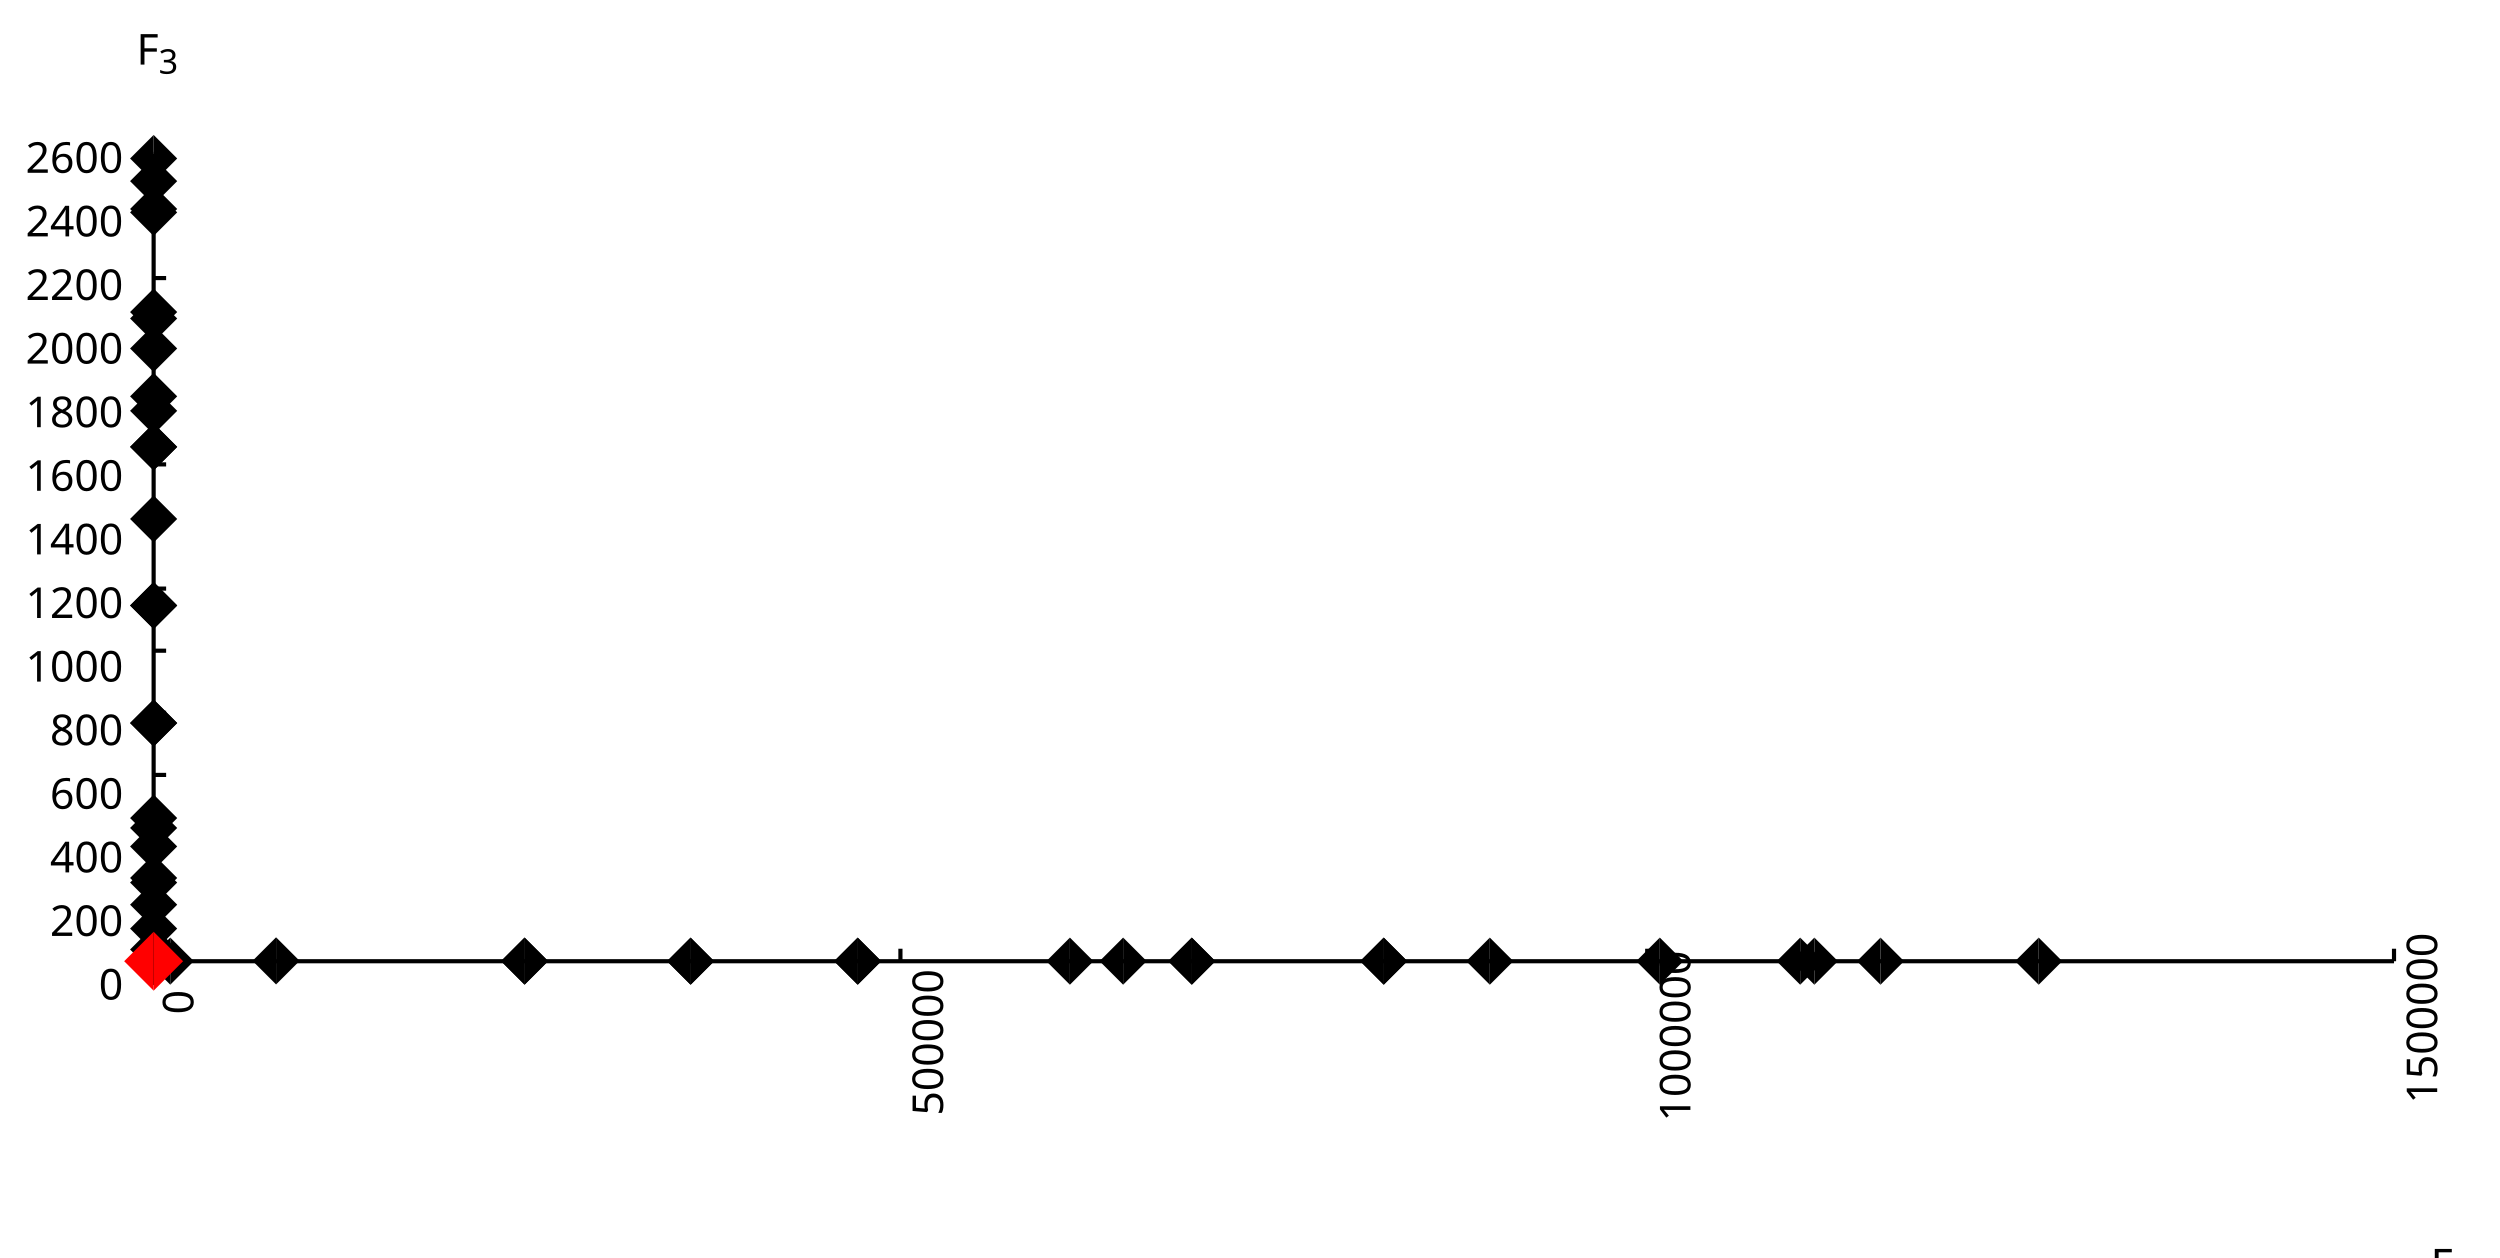 <?xml version="1.0"?>
<svg xmlns="http://www.w3.org/2000/svg" version="1.1" xmlns:xlink="http://www.w3.org/1999/xlink" fill="black" stroke="none" width="600" height="302" viewBox="0 0 600 302">
	<defs>
		<path fill="black" d="  M 383,0  L 199,0  L 199,-1462  L 1016,-1462  L 1016,-1300  L 383,-1300  L 383,-782  L 977,-782  L 977,-621  L 383,-621  L 383,0  Z    " id="r70" />
		<path fill="black" d="  M 727,0  L 551,0  L 551,-1022  Q 551,-1158 559,-1274  Q 531,-1244 499,-1218  Q 397,-1133 276,-1034  L 182,-1155  L 578,-1462  L 727,-1462  L 727,0  Z    " id="r49" />
		<path fill="black" d="  M 1071,-733  Q 1071,-352 950,-166  Q 830,20 584,20  Q 346,20 223,-171  Q 100,-363 100,-733  Q 100,-1115 218,-1300  Q 337,-1485 584,-1485  Q 822,-1485 946,-1293  Q 1071,-1101 1071,-733  Z   M 281,-733  Q 281,-415 353,-274  Q 426,-133 584,-133  Q 744,-133 816,-277  Q 889,-422 889,-733  Q 889,-1041 816,-1186  Q 744,-1331 584,-1331  Q 424,-1331 352,-1189  Q 281,-1047 281,-733  Z    " id="r48" />
		<path fill="black" d="  M 147,-111  Q 147,-177 179,-212  Q 212,-248 272,-248  Q 333,-248 367,-212  Q 401,-177 401,-111  Q 401,-46 367,-8  Q 333,29 272,29  Q 213,29 180,-8  Q 147,-45 147,-111  Z    " id="r46" />
		<path fill="black" d="  M 1065,0  L 98,0  L 98,-150  L 481,-537  Q 654,-712 710,-787  Q 766,-862 793,-932  Q 821,-1002 821,-1083  Q 821,-1199 752,-1264  Q 683,-1329 563,-1329  Q 473,-1329 392,-1299  Q 312,-1269 211,-1190  L 115,-1311  Q 320,-1483 563,-1483  Q 767,-1483 886,-1378  Q 1006,-1274 1006,-1094  Q 1006,-998 971,-908  Q 936,-819 866,-726  Q 796,-634 631,-473  L 326,-172  L 326,-164  L 1065,-164  L 1065,0  Z    " id="r50" />
		<path fill="black" d="  M 1065,-838  Q 1065,20 393,20  Q 277,20 209,0  L 209,-154  Q 286,-127 389,-127  Q 552,-127 658,-192  Q 764,-258 819,-383  Q 875,-509 883,-717  L 870,-717  Q 758,-547 522,-547  Q 329,-547 215,-664  Q 102,-782 102,-989  Q 102,-1215 229,-1349  Q 356,-1483 569,-1483  Q 719,-1483 831,-1406  Q 944,-1330 1004,-1183  Q 1065,-1037 1065,-838  Z   M 569,-1331  Q 433,-1331 357,-1242  Q 281,-1153 281,-991  Q 281,-845 352,-767  Q 424,-690 561,-690  Q 651,-690 725,-726  Q 799,-763 841,-825  Q 883,-887 883,-956  Q 883,-1056 843,-1143  Q 804,-1230 733,-1280  Q 662,-1331 569,-1331  Z    " id="r57" />
		<path fill="black" d="  M 563,-897  Q 792,-897 923,-782  Q 1055,-667 1055,-467  Q 1055,-239 910,-109  Q 765,20 508,20  Q 263,20 129,-59  L 129,-229  Q 203,-185 307,-159  Q 411,-133 510,-133  Q 682,-133 776,-215  Q 870,-297 870,-449  Q 870,-745 504,-745  Q 386,-745 254,-715  L 164,-772  L 219,-1462  L 952,-1462  L 952,-1298  L 373,-1298  L 338,-874  Q 453,-897 563,-897  Z    " id="r53" />
		<path fill="black" d="  M 113,-625  Q 113,-1483 782,-1483  Q 898,-1483 963,-1464  L 963,-1311  Q 887,-1335 786,-1335  Q 553,-1335 429,-1193  Q 306,-1051 293,-743  L 305,-743  Q 415,-915 651,-915  Q 849,-915 962,-795  Q 1075,-675 1075,-471  Q 1075,-244 950,-112  Q 825,20 610,20  Q 460,20 347,-56  Q 235,-132 174,-278  Q 113,-425 113,-625  Z   M 608,-131  Q 747,-131 822,-220  Q 897,-309 897,-471  Q 897,-617 824,-695  Q 751,-774 614,-774  Q 527,-774 454,-738  Q 382,-702 338,-638  Q 295,-574 295,-506  Q 295,-406 335,-318  Q 375,-231 446,-181  Q 517,-131 608,-131  Z    " id="r54" />
		<path fill="black" d="  M 1130,-332  L 918,-332  L 918,0  L 743,0  L 743,-332  L 43,-332  L 43,-485  L 731,-1470  L 918,-1470  L 918,-494  L 1130,-494  L 1130,-332  Z   M 743,-494  L 743,-954  Q 743,-1091 754,-1278  L 745,-1278  Q 734,-1252 706,-1200  Q 679,-1148 657,-1118  L 219,-494  L 743,-494  Z    " id="r52" />
		<path fill="black" d="  M 279,0  L 879,-1298  L 90,-1298  L 90,-1462  L 1071,-1462  L 1071,-1323  L 477,0  L 279,0  Z    " id="r55" />
		<path fill="black" d="  M 584,-1483  Q 784,-1483 903,-1390  Q 1022,-1297 1022,-1133  Q 1022,-1023 955,-936  Q 889,-849 743,-774  Q 920,-688 994,-594  Q 1069,-501 1069,-379  Q 1069,-197 940,-88  Q 811,20 590,20  Q 356,20 228,-82  Q 100,-184 100,-373  Q 100,-623 403,-764  Q 267,-842 207,-932  Q 147,-1022 147,-1135  Q 147,-1294 266,-1388  Q 386,-1483 584,-1483  Z   M 276,-371  Q 276,-255 358,-189  Q 441,-123 586,-123  Q 729,-123 811,-190  Q 893,-258 893,-377  Q 893,-473 815,-548  Q 737,-623 553,-690  Q 408,-628 342,-552  Q 276,-476 276,-371  Z   M 582,-1337  Q 464,-1337 394,-1281  Q 324,-1225 324,-1126  Q 324,-1063 351,-1015  Q 378,-967 429,-929  Q 480,-891 592,-844  Q 729,-901 786,-969  Q 844,-1037 844,-1126  Q 844,-1226 773,-1281  Q 702,-1337 582,-1337  Z    " id="r56" />
		<path fill="black" d="  M 1010,-1120  Q 1010,-980 931,-890  Q 853,-800 707,-770  L 707,-762  Q 882,-740 968,-650  Q 1055,-560 1055,-416  Q 1055,-207 910,-93  Q 765,20 494,20  Q 378,20 280,3  Q 183,-14 92,-59  L 92,-227  Q 185,-181 291,-156  Q 397,-131 496,-131  Q 866,-131 866,-420  Q 866,-678 457,-678  L 315,-678  L 315,-831  L 459,-831  Q 631,-831 728,-904  Q 825,-978 825,-1108  Q 825,-1213 754,-1272  Q 684,-1331 559,-1331  Q 462,-1331 379,-1304  Q 297,-1278 190,-1208  L 100,-1331  Q 190,-1402 307,-1442  Q 425,-1483 557,-1483  Q 771,-1483 890,-1385  Q 1010,-1288 1010,-1120  Z    " id="r51" />
		<path fill="black" d="  M 1317,0  L 1133,0  L 1133,-682  L 383,-682  L 383,0  L 199,0  L 199,-1462  L 383,-1462  L 383,-844  L 1133,-844  L 1133,-1462  L 1317,-1462  L 1317,0  Z    " id="r72" />
	</defs>
	<g class="b2" fill="black">
		<use class="b2" transform="scale(0.005)" xlink:href="#r70" x="116670.898" y="61411" />
	</g>
	<g class="b2" fill="black">
		<use class="b2" transform="scale(0.004)" xlink:href="#r49" x="147167.375" y="77312" />
	</g>
	<g class="b2" transform=" rotate(-90,40.545,244.413)" fill="black">
		<use class="b2" transform="scale(0.005)" xlink:href="#r48" x="8303.7" y="50055.801" />
	</g>
	<line class="b2" x1="36.871" y1="230.695" x2="36.871" y2="227.695" stroke-width="1" stroke="black" />
	<g class="b2" transform=" rotate(-90,219.777,273.002)" fill="black">
		<use class="b2" transform="scale(0.005)" xlink:href="#r53" x="45010.234" y="55910.801" />
		<use class="b2" transform="scale(0.005)" xlink:href="#r48" x="46181.234" y="55910.801" />
		<use class="b2" transform="scale(0.005)" xlink:href="#r48" x="47352.234" y="55910.801" />
		<use class="b2" transform="scale(0.005)" xlink:href="#r48" x="48523.234" y="55910.801" />
		<use class="b2" transform="scale(0.005)" xlink:href="#r48" x="49694.234" y="55910.801" />
		<use class="b2" transform="scale(0.005)" xlink:href="#r48" x="50865.234" y="55910.801" />
	</g>
	<line class="b2" x1="216.102" y1="230.695" x2="216.102" y2="227.695" stroke-width="1" stroke="black" />
	<g class="b2" transform=" rotate(-90,399.008,278.72)" fill="black">
		<use class="b2" transform="scale(0.005)" xlink:href="#r49" x="81716.766" y="57081.801" />
		<use class="b2" transform="scale(0.005)" xlink:href="#r48" x="82887.766" y="57081.801" />
		<use class="b2" transform="scale(0.005)" xlink:href="#r48" x="84058.766" y="57081.801" />
		<use class="b2" transform="scale(0.005)" xlink:href="#r48" x="85229.766" y="57081.801" />
		<use class="b2" transform="scale(0.005)" xlink:href="#r48" x="86400.766" y="57081.801" />
		<use class="b2" transform="scale(0.005)" xlink:href="#r48" x="87571.766" y="57081.801" />
		<use class="b2" transform="scale(0.005)" xlink:href="#r48" x="88742.766" y="57081.801" />
	</g>
	<line class="b2" x1="395.333" y1="230.695" x2="395.333" y2="227.695" stroke-width="1" stroke="black" />
	<g class="b2" transform=" rotate(-90,578.239,278.72)" fill="black">
		<use class="b2" transform="scale(0.005)" xlink:href="#r49" x="118423.297" y="57081.801" />
		<use class="b2" transform="scale(0.005)" xlink:href="#r53" x="119594.297" y="57081.801" />
		<use class="b2" transform="scale(0.005)" xlink:href="#r48" x="120765.297" y="57081.801" />
		<use class="b2" transform="scale(0.005)" xlink:href="#r48" x="121936.297" y="57081.801" />
		<use class="b2" transform="scale(0.005)" xlink:href="#r48" x="123107.297" y="57081.801" />
		<use class="b2" transform="scale(0.005)" xlink:href="#r48" x="124278.297" y="57081.801" />
		<use class="b2" transform="scale(0.005)" xlink:href="#r48" x="125449.297" y="57081.801" />
	</g>
	<line class="b2" x1="574.564" y1="230.695" x2="574.564" y2="227.695" stroke-width="1" stroke="black" />
	<g class="b2" fill="black">
		<use class="b2" transform="scale(0.005)" xlink:href="#r70" x="6551.3" y="3100.4" />
	</g>
	<g class="b2" fill="black">
		<use class="b2" transform="scale(0.004)" xlink:href="#r51" x="9517.875" y="4423.75" />
	</g>
	<line class="b2" x1="36.871" y1="230.695" x2="36.871" y2="36.928" stroke-width="1" stroke="black" />
	<line class="b2" x1="36.871" y1="230.695" x2="574.564" y2="230.695" stroke-width="1" stroke="black" />
	<g class="b2" fill="black">
		<use class="b2" transform="scale(0.005)" xlink:href="#r48" x="4741.8" y="47978.898" />
	</g>
	<g class="b2" fill="black">
		<use class="b2" transform="scale(0.005)" xlink:href="#r50" x="2399.8" y="44926.316" />
		<use class="b2" transform="scale(0.005)" xlink:href="#r48" x="3570.8" y="44926.316" />
		<use class="b2" transform="scale(0.005)" xlink:href="#r48" x="4741.8" y="44926.316" />
	</g>
	<line class="b2" x1="36.871" y1="215.79" x2="39.871" y2="215.79" stroke-width="1" stroke="black" />
	<g class="b2" fill="black">
		<use class="b2" transform="scale(0.005)" xlink:href="#r52" x="2399.8" y="41873.73" />
		<use class="b2" transform="scale(0.005)" xlink:href="#r48" x="3570.8" y="41873.73" />
		<use class="b2" transform="scale(0.005)" xlink:href="#r48" x="4741.8" y="41873.73" />
	</g>
	<line class="b2" x1="36.871" y1="200.885" x2="39.871" y2="200.885" stroke-width="1" stroke="black" />
	<g class="b2" fill="black">
		<use class="b2" transform="scale(0.005)" xlink:href="#r54" x="2399.8" y="38821.148" />
		<use class="b2" transform="scale(0.005)" xlink:href="#r48" x="3570.8" y="38821.148" />
		<use class="b2" transform="scale(0.005)" xlink:href="#r48" x="4741.8" y="38821.148" />
	</g>
	<line class="b2" x1="36.871" y1="185.98" x2="39.871" y2="185.98" stroke-width="1" stroke="black" />
	<g class="b2" fill="black">
		<use class="b2" transform="scale(0.005)" xlink:href="#r56" x="2399.8" y="35768.562" />
		<use class="b2" transform="scale(0.005)" xlink:href="#r48" x="3570.8" y="35768.562" />
		<use class="b2" transform="scale(0.005)" xlink:href="#r48" x="4741.8" y="35768.562" />
	</g>
	<line class="b2" x1="36.871" y1="171.075" x2="39.871" y2="171.075" stroke-width="1" stroke="black" />
	<g class="b2" fill="black">
		<use class="b2" transform="scale(0.005)" xlink:href="#r49" x="1228.8" y="32715.975" />
		<use class="b2" transform="scale(0.005)" xlink:href="#r48" x="2399.8" y="32715.975" />
		<use class="b2" transform="scale(0.005)" xlink:href="#r48" x="3570.8" y="32715.975" />
		<use class="b2" transform="scale(0.005)" xlink:href="#r48" x="4741.8" y="32715.975" />
	</g>
	<line class="b2" x1="36.871" y1="156.169" x2="39.871" y2="156.169" stroke-width="1" stroke="black" />
	<g class="b2" fill="black">
		<use class="b2" transform="scale(0.005)" xlink:href="#r49" x="1228.8" y="29663.394" />
		<use class="b2" transform="scale(0.005)" xlink:href="#r50" x="2399.8" y="29663.394" />
		<use class="b2" transform="scale(0.005)" xlink:href="#r48" x="3570.8" y="29663.394" />
		<use class="b2" transform="scale(0.005)" xlink:href="#r48" x="4741.8" y="29663.394" />
	</g>
	<line class="b2" x1="36.871" y1="141.264" x2="39.871" y2="141.264" stroke-width="1" stroke="black" />
	<g class="b2" fill="black">
		<use class="b2" transform="scale(0.005)" xlink:href="#r49" x="1228.8" y="26610.807" />
		<use class="b2" transform="scale(0.005)" xlink:href="#r52" x="2399.8" y="26610.807" />
		<use class="b2" transform="scale(0.005)" xlink:href="#r48" x="3570.8" y="26610.807" />
		<use class="b2" transform="scale(0.005)" xlink:href="#r48" x="4741.8" y="26610.807" />
	</g>
	<line class="b2" x1="36.871" y1="126.359" x2="39.871" y2="126.359" stroke-width="1" stroke="black" />
	<g class="b2" fill="black">
		<use class="b2" transform="scale(0.005)" xlink:href="#r49" x="1228.8" y="23558.225" />
		<use class="b2" transform="scale(0.005)" xlink:href="#r54" x="2399.8" y="23558.225" />
		<use class="b2" transform="scale(0.005)" xlink:href="#r48" x="3570.8" y="23558.225" />
		<use class="b2" transform="scale(0.005)" xlink:href="#r48" x="4741.8" y="23558.225" />
	</g>
	<line class="b2" x1="36.871" y1="111.454" x2="39.871" y2="111.454" stroke-width="1" stroke="black" />
	<g class="b2" fill="black">
		<use class="b2" transform="scale(0.005)" xlink:href="#r49" x="1228.8" y="20505.637" />
		<use class="b2" transform="scale(0.005)" xlink:href="#r56" x="2399.8" y="20505.637" />
		<use class="b2" transform="scale(0.005)" xlink:href="#r48" x="3570.8" y="20505.637" />
		<use class="b2" transform="scale(0.005)" xlink:href="#r48" x="4741.8" y="20505.637" />
	</g>
	<line class="b2" x1="36.871" y1="96.549" x2="39.871" y2="96.549" stroke-width="1" stroke="black" />
	<g class="b2" fill="black">
		<use class="b2" transform="scale(0.005)" xlink:href="#r50" x="1228.8" y="17453.051" />
		<use class="b2" transform="scale(0.005)" xlink:href="#r48" x="2399.8" y="17453.051" />
		<use class="b2" transform="scale(0.005)" xlink:href="#r48" x="3570.8" y="17453.051" />
		<use class="b2" transform="scale(0.005)" xlink:href="#r48" x="4741.8" y="17453.051" />
	</g>
	<line class="b2" x1="36.871" y1="81.643" x2="39.871" y2="81.643" stroke-width="1" stroke="black" />
	<g class="b2" fill="black">
		<use class="b2" transform="scale(0.005)" xlink:href="#r50" x="1228.8" y="14400.469" />
		<use class="b2" transform="scale(0.005)" xlink:href="#r50" x="2399.8" y="14400.469" />
		<use class="b2" transform="scale(0.005)" xlink:href="#r48" x="3570.8" y="14400.469" />
		<use class="b2" transform="scale(0.005)" xlink:href="#r48" x="4741.8" y="14400.469" />
	</g>
	<line class="b2" x1="36.871" y1="66.738" x2="39.871" y2="66.738" stroke-width="1" stroke="black" />
	<g class="b2" fill="black">
		<use class="b2" transform="scale(0.005)" xlink:href="#r50" x="1228.8" y="11347.881" />
		<use class="b2" transform="scale(0.005)" xlink:href="#r52" x="2399.8" y="11347.881" />
		<use class="b2" transform="scale(0.005)" xlink:href="#r48" x="3570.8" y="11347.881" />
		<use class="b2" transform="scale(0.005)" xlink:href="#r48" x="4741.8" y="11347.881" />
	</g>
	<line class="b2" x1="36.871" y1="51.833" x2="39.871" y2="51.833" stroke-width="1" stroke="black" />
	<g class="b2" fill="black">
		<use class="b2" transform="scale(0.005)" xlink:href="#r50" x="1228.8" y="8295.3" />
		<use class="b2" transform="scale(0.005)" xlink:href="#r54" x="2399.8" y="8295.3" />
		<use class="b2" transform="scale(0.005)" xlink:href="#r48" x="3570.8" y="8295.3" />
		<use class="b2" transform="scale(0.005)" xlink:href="#r48" x="4741.8" y="8295.3" />
	</g>
	<line class="b2" x1="36.871" y1="36.928" x2="39.871" y2="36.928" stroke-width="1" stroke="black" />
	<polygon class="b2" points=" 36.873,225.036 31.217,230.693 36.873,236.349" fill="black" stroke="none" />
	<polygon class="b2" points=" 36.873,225.036 42.53,230.693 36.873,236.349" fill="black" stroke="none" />
	<polygon class="b2" points=" 36.873,211.464 31.216,217.121 36.873,222.778" fill="black" stroke="none" />
	<polygon class="b2" points=" 36.873,211.464 42.53,217.121 36.873,222.778" fill="black" stroke="none" />
	<polygon class="b2" points=" 36.872,222.225 31.215,227.882 36.872,233.539" fill="black" stroke="none" />
	<polygon class="b2" points=" 36.872,222.225 42.529,227.882 36.872,233.539" fill="black" stroke="none" />
	<polygon class="b2" points=" 36.873,225.035 31.217,230.692 36.873,236.348" fill="black" stroke="none" />
	<polygon class="b2" points=" 36.873,225.035 42.53,230.692 36.873,236.348" fill="black" stroke="none" />
	<polygon class="b2" points=" 36.871,225 31.214,230.656 36.871,236.313" fill="black" stroke="none" />
	<polygon class="b2" points=" 36.871,225 42.528,230.656 36.871,236.313" fill="black" stroke="none" />
	<polygon class="b2" points=" 489.287,225.024 483.63,230.681 489.287,236.338" fill="black" stroke="none" />
	<polygon class="b2" points=" 489.287,225.024 494.944,230.681 489.287,236.338" fill="black" stroke="none" />
	<polygon class="b2" points=" 36.871,32.381 31.215,38.038 36.871,43.695" fill="black" stroke="none" />
	<polygon class="b2" points=" 36.871,32.381 42.528,38.038 36.871,43.695" fill="black" stroke="none" />
	<polygon class="b2" points=" 36.871,118.892 31.215,124.549 36.871,130.206" fill="black" stroke="none" />
	<polygon class="b2" points=" 36.871,118.892 42.528,124.549 36.871,130.206" fill="black" stroke="none" />
	<polygon class="b2" points=" 66.258,224.954 60.601,230.611 66.258,236.268" fill="black" stroke="none" />
	<polygon class="b2" points=" 66.258,224.954 71.915,230.611 66.258,236.268" fill="black" stroke="none" />
	<polygon class="b2" points=" 398.353,225.022 392.696,230.679 398.353,236.336" fill="black" stroke="none" />
	<polygon class="b2" points=" 398.353,225.022 404.01,230.679 398.353,236.336" fill="black" stroke="none" />
	<polygon class="b2" points=" 357.554,225.023 351.897,230.68 357.554,236.337" fill="black" stroke="none" />
	<polygon class="b2" points=" 357.554,225.023 363.211,230.68 357.554,236.337" fill="black" stroke="none" />
	<polygon class="b2" points=" 36.872,139.663 31.215,145.32 36.872,150.977" fill="black" stroke="none" />
	<polygon class="b2" points=" 36.872,139.663 42.529,145.32 36.872,150.977" fill="black" stroke="none" />
	<polygon class="b2" points=" 36.871,167.871 31.214,173.528 36.871,179.185" fill="black" stroke="none" />
	<polygon class="b2" points=" 36.871,167.871 42.528,173.528 36.871,179.185" fill="black" stroke="none" />
	<polygon class="b2" points=" 256.778,225.022 251.122,230.679 256.778,236.336" fill="black" stroke="none" />
	<polygon class="b2" points=" 256.778,225.022 262.435,230.679 256.778,236.336" fill="black" stroke="none" />
	<polygon class="b2" points=" 36.873,225.034 31.216,230.691 36.873,236.347" fill="black" stroke="none" />
	<polygon class="b2" points=" 36.873,225.034 42.53,230.691 36.873,236.347" fill="black" stroke="none" />
	<polygon class="b2" points=" 36.874,225.029 31.217,230.686 36.874,236.343" fill="black" stroke="none" />
	<polygon class="b2" points=" 36.874,225.029 42.531,230.686 36.874,236.343" fill="black" stroke="none" />
	<polygon class="b2" points=" 125.899,225.017 120.242,230.674 125.899,236.33" fill="black" stroke="none" />
	<polygon class="b2" points=" 125.899,225.017 131.556,230.674 125.899,236.33" fill="black" stroke="none" />
	<polygon class="b2" points=" 36.875,190.678 31.218,196.335 36.875,201.992" fill="black" stroke="none" />
	<polygon class="b2" points=" 36.875,190.678 42.532,196.335 36.875,201.992" fill="black" stroke="none" />
	<polygon class="b2" points=" 36.871,45.319 31.214,50.976 36.871,56.632" fill="black" stroke="none" />
	<polygon class="b2" points=" 36.871,45.319 42.528,50.976 36.871,56.632" fill="black" stroke="none" />
	<polygon class="b2" points=" 36.871,69.239 31.214,74.896 36.871,80.553" fill="black" stroke="none" />
	<polygon class="b2" points=" 36.871,69.239 42.528,74.896 36.871,80.553" fill="black" stroke="none" />
	<polygon class="b2" points=" 36.871,225.029 31.214,230.686 36.871,236.343" fill="black" stroke="none" />
	<polygon class="b2" points=" 36.871,225.029 42.528,230.686 36.871,236.343" fill="black" stroke="none" />
	<polygon class="b2" points=" 451.32,225.024 445.663,230.681 451.32,236.338" fill="black" stroke="none" />
	<polygon class="b2" points=" 451.32,225.024 456.976,230.681 451.32,236.338" fill="black" stroke="none" />
	<polygon class="b2" points=" 36.871,167.871 31.214,173.528 36.871,179.185" fill="black" stroke="none" />
	<polygon class="b2" points=" 36.871,167.871 42.528,173.528 36.871,179.185" fill="black" stroke="none" />
	<polygon class="b2" points=" 36.873,225.031 31.216,230.688 36.873,236.345" fill="black" stroke="none" />
	<polygon class="b2" points=" 36.873,225.031 42.529,230.688 36.873,236.345" fill="black" stroke="none" />
	<polygon class="b2" points=" 36.873,225.033 31.216,230.69 36.873,236.347" fill="black" stroke="none" />
	<polygon class="b2" points=" 36.873,225.033 42.53,230.69 36.873,236.347" fill="black" stroke="none" />
	<polygon class="b2" points=" 205.849,225.027 200.192,230.684 205.849,236.341" fill="black" stroke="none" />
	<polygon class="b2" points=" 205.849,225.027 211.506,230.684 205.849,236.341" fill="black" stroke="none" />
	<polygon class="b2" points=" 36.872,139.663 31.215,145.32 36.872,150.977" fill="black" stroke="none" />
	<polygon class="b2" points=" 36.872,139.663 42.529,145.32 36.872,150.977" fill="black" stroke="none" />
	<polygon class="b2" points=" 36.871,225.032 31.214,230.689 36.871,236.346" fill="black" stroke="none" />
	<polygon class="b2" points=" 36.871,225.032 42.528,230.689 36.871,236.346" fill="black" stroke="none" />
	<polygon class="b2" points=" 36.873,225.034 31.216,230.691 36.873,236.348" fill="black" stroke="none" />
	<polygon class="b2" points=" 36.873,225.034 42.53,230.691 36.873,236.348" fill="black" stroke="none" />
	<polygon class="b2" points=" 36.873,225.022 31.216,230.679 36.873,236.336" fill="black" stroke="none" />
	<polygon class="b2" points=" 36.873,225.022 42.53,230.679 36.873,236.336" fill="black" stroke="none" />
	<polygon class="b2" points=" 286.038,225.025 280.381,230.681 286.038,236.338" fill="black" stroke="none" />
	<polygon class="b2" points=" 286.038,225.025 291.695,230.681 286.038,236.338" fill="black" stroke="none" />
	<polygon class="b2" points=" 332.096,225.022 326.439,230.679 332.096,236.335" fill="black" stroke="none" />
	<polygon class="b2" points=" 332.096,225.022 337.753,230.679 332.096,236.335" fill="black" stroke="none" />
	<polygon class="b2" points=" 36.871,225.032 31.214,230.689 36.871,236.345" fill="black" stroke="none" />
	<polygon class="b2" points=" 36.871,225.032 42.528,230.689 36.871,236.345" fill="black" stroke="none" />
	<polygon class="b2" points=" 36.871,77.98 31.214,83.636 36.871,89.293" fill="black" stroke="none" />
	<polygon class="b2" points=" 36.871,77.98 42.528,83.636 36.871,89.293" fill="black" stroke="none" />
	<polygon class="b2" points=" 36.871,225.02 31.214,230.677 36.871,236.334" fill="black" stroke="none" />
	<polygon class="b2" points=" 36.871,225.02 42.528,230.677 36.871,236.334" fill="black" stroke="none" />
	<polygon class="b2" points=" 36.872,225.036 31.215,230.692 36.872,236.349" fill="black" stroke="none" />
	<polygon class="b2" points=" 36.872,225.036 42.529,230.692 36.872,236.349" fill="black" stroke="none" />
	<polygon class="b2" points=" 36.874,225.033 31.217,230.69 36.874,236.346" fill="black" stroke="none" />
	<polygon class="b2" points=" 36.874,225.033 42.531,230.69 36.874,236.346" fill="black" stroke="none" />
	<polygon class="b2" points=" 36.871,101.598 31.214,107.255 36.871,112.912" fill="black" stroke="none" />
	<polygon class="b2" points=" 36.871,101.598 42.528,107.255 36.871,112.912" fill="black" stroke="none" />
	<polygon class="b2" points=" 205.849,225.027 200.192,230.684 205.849,236.341" fill="black" stroke="none" />
	<polygon class="b2" points=" 205.849,225.027 211.506,230.684 205.849,236.341" fill="black" stroke="none" />
	<polygon class="b2" points=" 165.744,225.025 160.087,230.682 165.744,236.339" fill="black" stroke="none" />
	<polygon class="b2" points=" 165.744,225.025 171.401,230.682 165.744,236.339" fill="black" stroke="none" />
	<polygon class="b2" points=" 36.874,225.027 31.217,230.683 36.874,236.34" fill="black" stroke="none" />
	<polygon class="b2" points=" 36.874,225.027 42.531,230.683 36.874,236.34" fill="black" stroke="none" />
	<polygon class="b2" points=" 165.744,225.025 160.087,230.682 165.744,236.339" fill="black" stroke="none" />
	<polygon class="b2" points=" 165.744,225.025 171.401,230.682 165.744,236.339" fill="black" stroke="none" />
	<polygon class="b2" points=" 125.901,225.006 120.245,230.663 125.901,236.319" fill="black" stroke="none" />
	<polygon class="b2" points=" 125.901,225.006 131.558,230.663 125.901,236.319" fill="black" stroke="none" />
	<polygon class="b2" points=" 40.866,225.014 35.209,230.671 40.866,236.328" fill="black" stroke="none" />
	<polygon class="b2" points=" 40.866,225.014 46.523,230.671 40.866,236.328" fill="black" stroke="none" />
	<polygon class="b2" points=" 432.045,225.025 426.388,230.681 432.045,236.338" fill="black" stroke="none" />
	<polygon class="b2" points=" 432.045,225.025 437.701,230.681 432.045,236.338" fill="black" stroke="none" />
	<polygon class="b2" points=" 36.871,225.025 31.215,230.682 36.871,236.339" fill="black" stroke="none" />
	<polygon class="b2" points=" 36.871,225.025 42.528,230.682 36.871,236.339" fill="black" stroke="none" />
	<polygon class="b2" points=" 36.873,225.035 31.216,230.692 36.873,236.348" fill="black" stroke="none" />
	<polygon class="b2" points=" 36.873,225.035 42.53,230.692 36.873,236.348" fill="black" stroke="none" />
	<polygon class="b2" points=" 36.871,89.468 31.214,95.124 36.871,100.781" fill="black" stroke="none" />
	<polygon class="b2" points=" 36.871,89.468 42.528,95.124 36.871,100.781" fill="black" stroke="none" />
	<polygon class="b2" points=" 36.874,225.033 31.217,230.69 36.874,236.347" fill="black" stroke="none" />
	<polygon class="b2" points=" 36.874,225.033 42.531,230.69 36.874,236.347" fill="black" stroke="none" />
	<polygon class="b2" points=" 36.874,225.023 31.217,230.679 36.874,236.336" fill="black" stroke="none" />
	<polygon class="b2" points=" 36.874,225.023 42.531,230.679 36.874,236.336" fill="black" stroke="none" />
	<polygon class="b2" points=" 36.871,225.033 31.214,230.69 36.871,236.347" fill="black" stroke="none" />
	<polygon class="b2" points=" 36.871,225.033 42.528,230.69 36.871,236.347" fill="black" stroke="none" />
	<polygon class="b2" points=" 36.873,225.034 31.217,230.691 36.873,236.348" fill="black" stroke="none" />
	<polygon class="b2" points=" 36.873,225.034 42.53,230.691 36.873,236.348" fill="black" stroke="none" />
	<polygon class="b2" points=" 36.873,225.033 31.216,230.69 36.873,236.347" fill="black" stroke="none" />
	<polygon class="b2" points=" 36.873,225.033 42.53,230.69 36.873,236.347" fill="black" stroke="none" />
	<polygon class="b2" points=" 36.873,225.034 31.216,230.691 36.873,236.348" fill="black" stroke="none" />
	<polygon class="b2" points=" 36.873,225.034 42.53,230.691 36.873,236.348" fill="black" stroke="none" />
	<polygon class="b2" points=" 36.873,225.034 31.216,230.691 36.873,236.348" fill="black" stroke="none" />
	<polygon class="b2" points=" 36.873,225.034 42.53,230.691 36.873,236.348" fill="black" stroke="none" />
	<polygon class="b2" points=" 36.873,225.035 31.216,230.691 36.873,236.348" fill="black" stroke="none" />
	<polygon class="b2" points=" 36.873,225.035 42.53,230.691 36.873,236.348" fill="black" stroke="none" />
	<polygon class="b2" points=" 36.873,225.027 31.216,230.683 36.873,236.34" fill="black" stroke="none" />
	<polygon class="b2" points=" 36.873,225.027 42.53,230.683 36.873,236.34" fill="black" stroke="none" />
	<polygon class="b2" points=" 36.873,225.03 31.216,230.687 36.873,236.343" fill="black" stroke="none" />
	<polygon class="b2" points=" 36.873,225.03 42.53,230.687 36.873,236.343" fill="black" stroke="none" />
	<polygon class="b2" points=" 36.871,92.942 31.214,98.598 36.871,104.255" fill="black" stroke="none" />
	<polygon class="b2" points=" 36.871,92.942 42.528,98.598 36.871,104.255" fill="black" stroke="none" />
	<polygon class="b2" points=" 36.871,37.817 31.214,43.474 36.871,49.131" fill="black" stroke="none" />
	<polygon class="b2" points=" 36.871,37.817 42.528,43.474 36.871,49.131" fill="black" stroke="none" />
	<polygon class="b2" points=" 36.873,225.033 31.216,230.69 36.873,236.347" fill="black" stroke="none" />
	<polygon class="b2" points=" 36.873,225.033 42.529,230.69 36.873,236.347" fill="black" stroke="none" />
	<polygon class="b2" points=" 36.873,225.033 31.216,230.69 36.873,236.347" fill="black" stroke="none" />
	<polygon class="b2" points=" 36.873,225.033 42.529,230.69 36.873,236.347" fill="black" stroke="none" />
	<polygon class="b2" points=" 36.871,225.033 31.214,230.69 36.871,236.347" fill="black" stroke="none" />
	<polygon class="b2" points=" 36.871,225.033 42.528,230.69 36.871,236.347" fill="black" stroke="none" />
	<polygon class="b2" points=" 36.872,225.035 31.215,230.692 36.872,236.349" fill="black" stroke="none" />
	<polygon class="b2" points=" 36.872,225.035 42.529,230.692 36.872,236.349" fill="black" stroke="none" />
	<polygon class="b2" points=" 36.874,225.034 31.217,230.691 36.874,236.348" fill="black" stroke="none" />
	<polygon class="b2" points=" 36.874,225.034 42.531,230.691 36.874,236.348" fill="black" stroke="none" />
	<polygon class="b2" points=" 36.872,225.028 31.215,230.685 36.872,236.342" fill="black" stroke="none" />
	<polygon class="b2" points=" 36.872,225.028 42.529,230.685 36.872,236.342" fill="black" stroke="none" />
	<polygon class="b2" points=" 36.873,225.034 31.216,230.69 36.873,236.347" fill="black" stroke="none" />
	<polygon class="b2" points=" 36.873,225.034 42.529,230.69 36.873,236.347" fill="black" stroke="none" />
	<polygon class="b2" points=" 332.096,225.022 326.439,230.679 332.096,236.335" fill="black" stroke="none" />
	<polygon class="b2" points=" 332.096,225.022 337.753,230.679 332.096,236.335" fill="black" stroke="none" />
	<polygon class="b2" points=" 36.873,225.033 31.216,230.689 36.873,236.346" fill="black" stroke="none" />
	<polygon class="b2" points=" 36.873,225.033 42.53,230.689 36.873,236.346" fill="black" stroke="none" />
	<polygon class="b2" points=" 36.874,225.029 31.217,230.686 36.874,236.343" fill="black" stroke="none" />
	<polygon class="b2" points=" 36.874,225.029 42.53,230.686 36.874,236.343" fill="black" stroke="none" />
	<polygon class="b2" points=" 36.871,217.205 31.215,222.862 36.871,228.519" fill="black" stroke="none" />
	<polygon class="b2" points=" 36.871,217.205 42.528,222.862 36.871,228.519" fill="black" stroke="none" />
	<polygon class="b2" points=" 36.874,225.033 31.217,230.69 36.874,236.347" fill="black" stroke="none" />
	<polygon class="b2" points=" 36.874,225.033 42.531,230.69 36.874,236.347" fill="black" stroke="none" />
	<polygon class="b2" points=" 36.873,225.034 31.216,230.691 36.873,236.347" fill="black" stroke="none" />
	<polygon class="b2" points=" 36.873,225.034 42.529,230.691 36.873,236.347" fill="black" stroke="none" />
	<polygon class="b2" points=" 36.872,225.025 31.215,230.682 36.872,236.339" fill="black" stroke="none" />
	<polygon class="b2" points=" 36.872,225.025 42.529,230.682 36.872,236.339" fill="black" stroke="none" />
	<polygon class="b2" points=" 36.872,225.034 31.215,230.691 36.872,236.348" fill="black" stroke="none" />
	<polygon class="b2" points=" 36.872,225.034 42.529,230.691 36.872,236.348" fill="black" stroke="none" />
	<polygon class="b2" points=" 36.873,225.011 31.216,230.667 36.873,236.324" fill="black" stroke="none" />
	<polygon class="b2" points=" 36.873,225.011 42.529,230.667 36.873,236.324" fill="black" stroke="none" />
	<polygon class="b2" points=" 36.873,225.025 31.216,230.682 36.873,236.339" fill="black" stroke="none" />
	<polygon class="b2" points=" 36.873,225.025 42.53,230.682 36.873,236.339" fill="black" stroke="none" />
	<polygon class="b2" points=" 36.871,225.03 31.214,230.687 36.871,236.344" fill="black" stroke="none" />
	<polygon class="b2" points=" 36.871,225.03 42.528,230.687 36.871,236.344" fill="black" stroke="none" />
	<polygon class="b2" points=" 36.873,225.035 31.216,230.692 36.873,236.348" fill="black" stroke="none" />
	<polygon class="b2" points=" 36.873,225.035 42.53,230.692 36.873,236.348" fill="black" stroke="none" />
	<polygon class="b2" points=" 36.872,225.02 31.215,230.677 36.872,236.334" fill="black" stroke="none" />
	<polygon class="b2" points=" 36.872,225.02 42.529,230.677 36.872,236.334" fill="black" stroke="none" />
	<polygon class="b2" points=" 36.871,225.03 31.214,230.687 36.871,236.344" fill="black" stroke="none" />
	<polygon class="b2" points=" 36.871,225.03 42.528,230.687 36.871,236.344" fill="black" stroke="none" />
	<polygon class="b2" points=" 36.873,225.034 31.216,230.69 36.873,236.347" fill="black" stroke="none" />
	<polygon class="b2" points=" 36.873,225.034 42.53,230.69 36.873,236.347" fill="black" stroke="none" />
	<polygon class="b2" points=" 36.874,225.029 31.218,230.686 36.874,236.342" fill="black" stroke="none" />
	<polygon class="b2" points=" 36.874,225.029 42.531,230.686 36.874,236.342" fill="black" stroke="none" />
	<polygon class="b2" points=" 36.871,205.058 31.214,210.715 36.871,216.372" fill="black" stroke="none" />
	<polygon class="b2" points=" 36.871,205.058 42.528,210.715 36.871,216.372" fill="black" stroke="none" />
	<polygon class="b2" points=" 36.871,101.598 31.214,107.255 36.871,112.912" fill="black" stroke="none" />
	<polygon class="b2" points=" 36.871,101.598 42.528,107.255 36.871,112.912" fill="black" stroke="none" />
	<polygon class="b2" points=" 36.873,225.034 31.216,230.691 36.873,236.348" fill="black" stroke="none" />
	<polygon class="b2" points=" 36.873,225.034 42.53,230.691 36.873,236.348" fill="black" stroke="none" />
	<polygon class="b2" points=" 36.872,225.029 31.215,230.685 36.872,236.342" fill="black" stroke="none" />
	<polygon class="b2" points=" 36.872,225.029 42.529,230.685 36.872,236.342" fill="black" stroke="none" />
	<polygon class="b2" points=" 36.875,225.034 31.218,230.691 36.875,236.348" fill="black" stroke="none" />
	<polygon class="b2" points=" 36.875,225.034 42.531,230.691 36.875,236.348" fill="black" stroke="none" />
	<polygon class="b2" points=" 36.871,197.495 31.214,203.152 36.871,208.809" fill="black" stroke="none" />
	<polygon class="b2" points=" 36.871,197.495 42.528,203.152 36.871,208.809" fill="black" stroke="none" />
	<polygon class="b2" points=" 36.871,44.499 31.215,50.156 36.871,55.813" fill="black" stroke="none" />
	<polygon class="b2" points=" 36.871,44.499 42.528,50.156 36.871,55.813" fill="black" stroke="none" />
	<polygon class="b2" points=" 36.873,225.032 31.216,230.689 36.873,236.346" fill="black" stroke="none" />
	<polygon class="b2" points=" 36.873,225.032 42.529,230.689 36.873,236.346" fill="black" stroke="none" />
	<polygon class="b2" points=" 36.871,70.779 31.214,76.436 36.871,82.093" fill="black" stroke="none" />
	<polygon class="b2" points=" 36.871,70.779 42.528,76.436 36.871,82.093" fill="black" stroke="none" />
	<polygon class="b2" points=" 269.55,225.019 263.893,230.676 269.55,236.333" fill="black" stroke="none" />
	<polygon class="b2" points=" 269.55,225.019 275.207,230.676 269.55,236.333" fill="black" stroke="none" />
	<polygon class="b2" points=" 286.02,225.023 280.363,230.68 286.02,236.337" fill="black" stroke="none" />
	<polygon class="b2" points=" 286.02,225.023 291.677,230.68 286.02,236.337" fill="black" stroke="none" />
	<polygon class="b2" points=" 36.872,193.053 31.215,198.71 36.872,204.367" fill="black" stroke="none" />
	<polygon class="b2" points=" 36.872,193.053 42.529,198.71 36.872,204.367" fill="black" stroke="none" />
	<polygon class="b2" points=" 435.449,225.025 429.792,230.681 435.449,236.338" fill="black" stroke="none" />
	<polygon class="b2" points=" 435.449,225.025 441.106,230.681 435.449,236.338" fill="black" stroke="none" />
	<polygon class="b2" points=" 36.873,225.033 31.216,230.69 36.873,236.347" fill="black" stroke="none" />
	<polygon class="b2" points=" 36.873,225.033 42.529,230.69 36.873,236.347" fill="black" stroke="none" />
	<polygon class="b2" points=" 36.871,206.159 31.214,211.816 36.871,217.473" fill="black" stroke="none" />
	<polygon class="b2" points=" 36.871,206.159 42.528,211.816 36.871,217.473" fill="black" stroke="none" />
	<polygon class="b2" points=" 36.873,225.034 31.216,230.691 36.873,236.348" fill="black" stroke="none" />
	<polygon class="b2" points=" 36.873,225.034 42.53,230.691 36.873,236.348" fill="black" stroke="none" />
	<polygon class="b2" points=" 36.872,225.017 31.215,230.674 36.872,236.331" fill="black" stroke="none" />
	<polygon class="b2" points=" 36.872,225.017 42.529,230.674 36.872,236.331" fill="black" stroke="none" />
	<polygon class="b2" points=" 36.871,223.623 29.8,230.694 36.871,237.765" fill="rgb(100%,0%,0%)" stroke="none" />
	<polygon class="b2" points=" 36.871,223.623 43.942,230.694 36.871,237.765" fill="rgb(100%,0%,0%)" stroke="none" />
	<c:chartSpace xmlns:c="http://schemas.openxmlformats.org/drawingml/2006/chart" xmlns:a="http://schemas.openxmlformats.org/drawingml/2006/main" xmlns:r="http://schemas.openxmlformats.org/officeDocument/2006/relationships">
		<c:date1904 val="0" />
		<c:lang val="es-ES" />
		<c:roundedCorners val="0" />
		<mc:AlternateContent xmlns:mc="http://schemas.openxmlformats.org/markup-compatibility/2006">
			<mc:Choice Requires="c14" xmlns:c14="http://schemas.microsoft.com/office/drawing/2007/8/2/chart">
				<c14:style val="102" />
			</mc:Choice>
			<mc:Fallback>
				<c:style val="2" />
			</mc:Fallback>
		</mc:AlternateContent>
		<c:clrMapOvr bg1="lt1" tx1="dk1" bg2="lt2" tx2="dk2" accent1="accent1" accent2="accent2" accent3="accent3" accent4="accent4" accent5="accent5" accent6="accent6" hlink="hlink" folHlink="folHlink" />
		<c:chart>
			<c:autoTitleDeleted val="1" />
			<c:plotArea>
				<c:layout />
				<c:scatterChart>
					<c:scatterStyle val="lineMarker" />
					<c:varyColors val="0" />
					<c:ser>
						<c:idx val="1" />
						<c:order val="0" />
						<c:spPr>
							<a:ln w="28575" cap="rnd">
								<a:noFill />
								<a:round />
							</a:ln>
							<a:effectLst />
						</c:spPr>
						<c:marker>
							<c:symbol val="diamond" />
							<c:size val="7" />
							<c:spPr>
								<a:noFill />
								<a:ln>
									<a:solidFill>
										<a:schemeClr val="tx1">
											<a:lumMod val="75000" />
											<a:lumOff val="25000" />
										</a:schemeClr>
									</a:solidFill>
								</a:ln>
							</c:spPr>
						</c:marker>
						<c:xVal>
							<c:numRef>
								<c:f>'Final Results'!$N$3:$N$102</c:f>
								<c:numCache>
									<c:formatCode>General</c:formatCode>
									<c:ptCount val="100" />
									<c:pt idx="0">
										<c:v>6.64798838281644</c:v>
									</c:pt>
									<c:pt idx="1">
										<c:v>6.229947718420326</c:v>
									</c:pt>
									<c:pt idx="2">
										<c:v>2.31339792529436</c:v>
									</c:pt>
									<c:pt idx="3">
										<c:v>6.747807711627935</c:v>
									</c:pt>
									<c:pt idx="4">
										<c:v>0.0129560629090245</c:v>
									</c:pt>
									<c:pt idx="5">
										<c:v>1.26210191543255E6</c:v>
									</c:pt>
									<c:pt idx="6">
										<c:v>0.940304989514725</c:v>
									</c:pt>
									<c:pt idx="7">
										<c:v>0.607737871536875</c:v>
									</c:pt>
									<c:pt idx="8">
										<c:v>81979.38508724751</c:v>
									</c:pt>
									<c:pt idx="9">
										<c:v>1.00842412658639E6</c:v>
									</c:pt>
									<c:pt idx="10">
										<c:v>894607.3068514097</c:v>
									</c:pt>
									<c:pt idx="11">
										<c:v>1.437749234475412</c:v>
									</c:pt>
									<c:pt idx="12">
										<c:v>0.102745053416447</c:v>
									</c:pt>
									<c:pt idx="13">
										<c:v>613474.2581051678</c:v>
									</c:pt>
									<c:pt idx="14">
										<c:v>5.059391704121163</c:v>
									</c:pt>
									<c:pt idx="15">
										<c:v>7.826750199974928</c:v>
									</c:pt>
									<c:pt idx="16">
										<c:v>248361.3002864595</c:v>
									</c:pt>
									<c:pt idx="17">
										<c:v>11.26468491659609</c:v>
									</c:pt>
									<c:pt idx="18">
										<c:v>0.278822753435806</c:v>
									</c:pt>
									<c:pt idx="19">
										<c:v>0.274310277734423</c:v>
									</c:pt>
									<c:pt idx="20">
										<c:v>0.0342519689984334</c:v>
									</c:pt>
									<c:pt idx="21">
										<c:v>1.15618449065123E6</c:v>
									</c:pt>
									<c:pt idx="22">
										<c:v>0.102745053416447</c:v>
									</c:pt>
									<c:pt idx="23">
										<c:v>4.215242516689722</c:v>
									</c:pt>
									<c:pt idx="24">
										<c:v>4.934451675072726</c:v>
									</c:pt>
									<c:pt idx="25">
										<c:v>471396.1149955612</c:v>
									</c:pt>
									<c:pt idx="26">
										<c:v>1.437749234475412</c:v>
									</c:pt>
									<c:pt idx="27">
										<c:v>0.0387436233191918</c:v>
									</c:pt>
									<c:pt idx="28">
										<c:v>4.635225244599561</c:v>
									</c:pt>
									<c:pt idx="29">
										<c:v>4.673863628030898</c:v>
									</c:pt>
									<c:pt idx="30">
										<c:v>695099.9559984638</c:v>
									</c:pt>
									<c:pt idx="31">
										<c:v>823587.388519161</c:v>
									</c:pt>
									<c:pt idx="32">
										<c:v>0.0273348156740808</c:v>
									</c:pt>
									<c:pt idx="33">
										<c:v>0.272939143044792</c:v>
									</c:pt>
									<c:pt idx="34">
										<c:v>0.234281455417369</c:v>
									</c:pt>
									<c:pt idx="35">
										<c:v>3.089818859848225</c:v>
									</c:pt>
									<c:pt idx="36">
										<c:v>7.880812235990611</c:v>
									</c:pt>
									<c:pt idx="37">
										<c:v>0.247376266369915</c:v>
									</c:pt>
									<c:pt idx="38">
										<c:v>471396.1149955612</c:v>
									</c:pt>
									<c:pt idx="39">
										<c:v>359516.1320622083</c:v>
									</c:pt>
									<c:pt idx="40">
										<c:v>7.137371049280985</c:v>
									</c:pt>
									<c:pt idx="41">
										<c:v>359516.1320622083</c:v>
									</c:pt>
									<c:pt idx="42">
										<c:v>248367.5949250113</c:v>
									</c:pt>
									<c:pt idx="43">
										<c:v>11143.60658253571</c:v>
									</c:pt>
									<c:pt idx="44">
										<c:v>1.10241327854318E6</c:v>
									</c:pt>
									<c:pt idx="45">
										<c:v>1.04102212805522</c:v>
									</c:pt>
									<c:pt idx="46">
										<c:v>6.436407075856952</c:v>
									</c:pt>
									<c:pt idx="47">
										<c:v>0.274411180601973</c:v>
									</c:pt>
									<c:pt idx="48">
										<c:v>7.959039112398211</c:v>
									</c:pt>
									<c:pt idx="49">
										<c:v>7.221649413846163</c:v>
									</c:pt>
									<c:pt idx="50">
										<c:v>0.088335705644322</c:v>
									</c:pt>
									<c:pt idx="51">
										<c:v>6.56197227352305</c:v>
									</c:pt>
									<c:pt idx="52">
										<c:v>4.616809688645672</c:v>
									</c:pt>
									<c:pt idx="53">
										<c:v>4.65775079682628</c:v>
									</c:pt>
									<c:pt idx="54">
										<c:v>5.146860684200847</c:v>
									</c:pt>
									<c:pt idx="55">
										<c:v>6.434723230545341</c:v>
									</c:pt>
									<c:pt idx="56">
										<c:v>4.675980933828986</c:v>
									</c:pt>
									<c:pt idx="57">
										<c:v>4.543238304021124</c:v>
									</c:pt>
									<c:pt idx="58">
										<c:v>0.0977702923357789</c:v>
									</c:pt>
									<c:pt idx="59">
										<c:v>0.448010871864778</c:v>
									</c:pt>
									<c:pt idx="60">
										<c:v>4.366607039543936</c:v>
									</c:pt>
									<c:pt idx="61">
										<c:v>4.277686886080333</c:v>
									</c:pt>
									<c:pt idx="62">
										<c:v>0.0598544874593348</c:v>
									</c:pt>
									<c:pt idx="63">
										<c:v>2.952062789921377</c:v>
									</c:pt>
									<c:pt idx="64">
										<c:v>7.025138558072383</c:v>
									</c:pt>
									<c:pt idx="65">
										<c:v>1.430685468920104</c:v>
									</c:pt>
									<c:pt idx="66">
										<c:v>4.278315128891858</c:v>
									</c:pt>
									<c:pt idx="67">
										<c:v>823587.388519161</c:v>
									</c:pt>
									<c:pt idx="68">
										<c:v>4.748937348360877</c:v>
									</c:pt>
									<c:pt idx="69">
										<c:v>6.858936506839587</c:v>
									</c:pt>
									<c:pt idx="70">
										<c:v>1.140309333007425</c:v>
									</c:pt>
									<c:pt idx="71">
										<c:v>7.943792516746006</c:v>
									</c:pt>
									<c:pt idx="72">
										<c:v>3.928529443739709</c:v>
									</c:pt>
									<c:pt idx="73">
										<c:v>1.87263684435942</c:v>
									</c:pt>
									<c:pt idx="74">
										<c:v>2.810762515723928</c:v>
									</c:pt>
									<c:pt idx="75">
										<c:v>4.182237960206668</c:v>
									</c:pt>
									<c:pt idx="76">
										<c:v>5.59750822373125</c:v>
									</c:pt>
									<c:pt idx="77">
										<c:v>0.0370030437522582</c:v>
									</c:pt>
									<c:pt idx="78">
										<c:v>6.434725170743415</c:v>
									</c:pt>
									<c:pt idx="79">
										<c:v>3.15057297317571</c:v>
									</c:pt>
									<c:pt idx="80">
										<c:v>0.10199187088327</c:v>
									</c:pt>
									<c:pt idx="81">
										<c:v>6.392074211271907</c:v>
									</c:pt>
									<c:pt idx="82">
										<c:v>9.330404848648873</c:v>
									</c:pt>
									<c:pt idx="83">
										<c:v>0.281706778005317</c:v>
									</c:pt>
									<c:pt idx="84">
										<c:v>0.247376266369915</c:v>
									</c:pt>
									<c:pt idx="85">
										<c:v>4.657782914624969</c:v>
									</c:pt>
									<c:pt idx="86">
										<c:v>3.563876632840858</c:v>
									</c:pt>
									<c:pt idx="87">
										<c:v>9.715712184810869</c:v>
									</c:pt>
									<c:pt idx="88">
										<c:v>0.302880226633721</c:v>
									</c:pt>
									<c:pt idx="89">
										<c:v>0.99847150147741</c:v>
									</c:pt>
									<c:pt idx="90">
										<c:v>4.362656845803436</c:v>
									</c:pt>
									<c:pt idx="91">
										<c:v>0.28150322608726</c:v>
									</c:pt>
									<c:pt idx="92">
										<c:v>649102.2829888857</c:v>
									</c:pt>
									<c:pt idx="93">
										<c:v>695048.9457226982</c:v>
									</c:pt>
									<c:pt idx="94">
										<c:v>2.915176670006849</c:v>
									</c:pt>
									<c:pt idx="95">
										<c:v>1.11190993506947E6</c:v>
									</c:pt>
									<c:pt idx="96">
										<c:v>4.182960122193184</c:v>
									</c:pt>
									<c:pt idx="97">
										<c:v>0.0660110255296052</c:v>
									</c:pt>
									<c:pt idx="98">
										<c:v>4.657844064248417</c:v>
									</c:pt>
									<c:pt idx="99">
										<c:v>1.802844466053396</c:v>
									</c:pt>
								</c:numCache>
							</c:numRef>
						</c:xVal>
						<c:yVal>
							<c:numRef>
								<c:f>'Final Results'!$P$3:$P$102</c:f>
								<c:numCache>
									<c:formatCode>General</c:formatCode>
									<c:ptCount val="100" />
									<c:pt idx="0">
										<c:v>0.0369913447014164</c:v>
									</c:pt>
									<c:pt idx="1">
										<c:v>182.1419021158853</c:v>
									</c:pt>
									<c:pt idx="2">
										<c:v>37.74789374652403</c:v>
									</c:pt>
									<c:pt idx="3">
										<c:v>0.0494541279679827</c:v>
									</c:pt>
									<c:pt idx="4">
										<c:v>0.520829813284026</c:v>
									</c:pt>
									<c:pt idx="5">
										<c:v>0.196846920083102</c:v>
									</c:pt>
									<c:pt idx="6">
										<c:v>2585.10346847647</c:v>
									</c:pt>
									<c:pt idx="7">
										<c:v>1424.288704229951</c:v>
									</c:pt>
									<c:pt idx="8">
										<c:v>1.133363359418338</c:v>
									</c:pt>
									<c:pt idx="9">
										<c:v>0.215492695420131</c:v>
									</c:pt>
									<c:pt idx="10">
										<c:v>0.203049192788025</c:v>
									</c:pt>
									<c:pt idx="11">
										<c:v>1145.581409440098</c:v>
									</c:pt>
									<c:pt idx="12">
										<c:v>767.0793537032074</c:v>
									</c:pt>
									<c:pt idx="13">
										<c:v>0.222575283627976</c:v>
									</c:pt>
									<c:pt idx="14">
										<c:v>0.0638817923655936</c:v>
									</c:pt>
									<c:pt idx="15">
										<c:v>0.126856447479414</c:v>
									</c:pt>
									<c:pt idx="16">
										<c:v>0.292485959742645</c:v>
									</c:pt>
									<c:pt idx="17">
										<c:v>461.054667351116</c:v>
									</c:pt>
									<c:pt idx="18">
										<c:v>2411.504323437748</c:v>
									</c:pt>
									<c:pt idx="19">
										<c:v>2090.540247357593</c:v>
									</c:pt>
									<c:pt idx="20">
										<c:v>0.128398587063701</c:v>
									</c:pt>
									<c:pt idx="21">
										<c:v>0.19329447335825</c:v>
									</c:pt>
									<c:pt idx="22">
										<c:v>767.0793537032074</c:v>
									</c:pt>
									<c:pt idx="23">
										<c:v>0.0961028868316884</c:v>
									</c:pt>
									<c:pt idx="24">
										<c:v>0.0671359328325711</c:v>
									</c:pt>
									<c:pt idx="25">
										<c:v>0.151609613835945</c:v>
									</c:pt>
									<c:pt idx="26">
										<c:v>1145.581409440098</c:v>
									</c:pt>
									<c:pt idx="27">
										<c:v>0.0857121433794891</c:v>
									</c:pt>
									<c:pt idx="28">
										<c:v>0.0619668984188435</c:v>
									</c:pt>
									<c:pt idx="29">
										<c:v>0.214259805493891</c:v>
									</c:pt>
									<c:pt idx="30">
										<c:v>0.185752418858729</c:v>
									</c:pt>
									<c:pt idx="31">
										<c:v>0.22384301317112</c:v>
									</c:pt>
									<c:pt idx="32">
										<c:v>0.0907271528330838</c:v>
									</c:pt>
									<c:pt idx="33">
										<c:v>1973.25496184032</c:v>
									</c:pt>
									<c:pt idx="34">
										<c:v>0.242660844459924</c:v>
									</c:pt>
									<c:pt idx="35">
										<c:v>0.0394101459766242</c:v>
									</c:pt>
									<c:pt idx="36">
										<c:v>0.0764140966220628</c:v>
									</c:pt>
									<c:pt idx="37">
										<c:v>1656.340450937919</c:v>
									</c:pt>
									<c:pt idx="38">
										<c:v>0.151609613835945</c:v>
									</c:pt>
									<c:pt idx="39">
										<c:v>0.18156574982845</c:v>
									</c:pt>
									<c:pt idx="40">
										<c:v>0.158669629407423</c:v>
									</c:pt>
									<c:pt idx="41">
										<c:v>0.18156574982845</c:v>
									</c:pt>
									<c:pt idx="42">
										<c:v>0.439110219692549</c:v>
									</c:pt>
									<c:pt idx="43">
										<c:v>0.325392963100974</c:v>
									</c:pt>
									<c:pt idx="44">
										<c:v>0.186440942600668</c:v>
									</c:pt>
									<c:pt idx="45">
										<c:v>0.176016873264873</c:v>
									</c:pt>
									<c:pt idx="46">
										<c:v>0.0508219925768586</c:v>
									</c:pt>
									<c:pt idx="47">
										<c:v>1819.110326045653</c:v>
									</c:pt>
									<c:pt idx="48">
										<c:v>0.0733697999807317</c:v>
									</c:pt>
									<c:pt idx="49">
										<c:v>0.21289357018475</c:v>
									</c:pt>
									<c:pt idx="50">
										<c:v>0.0708653853634139</c:v>
									</c:pt>
									<c:pt idx="51">
										<c:v>0.0540554523184045</c:v>
									</c:pt>
									<c:pt idx="52">
										<c:v>0.070163617778032</c:v>
									</c:pt>
									<c:pt idx="53">
										<c:v>0.0596799324426994</c:v>
									</c:pt>
									<c:pt idx="54">
										<c:v>0.0561223724417408</c:v>
									</c:pt>
									<c:pt idx="55">
										<c:v>0.0522313200552722</c:v>
									</c:pt>
									<c:pt idx="56">
										<c:v>0.159043928160842</c:v>
									</c:pt>
									<c:pt idx="57">
										<c:v>0.117250578128854</c:v>
									</c:pt>
									<c:pt idx="58">
										<c:v>1772.493845379921</c:v>
									</c:pt>
									<c:pt idx="59">
										<c:v>2512.161655337889</c:v>
									</c:pt>
									<c:pt idx="60">
										<c:v>0.0743552176259554</c:v>
									</c:pt>
									<c:pt idx="61">
										<c:v>0.0664834171872576</c:v>
									</c:pt>
									<c:pt idx="62">
										<c:v>0.0703276131206411</c:v>
									</c:pt>
									<c:pt idx="63">
										<c:v>0.0480587315992706</c:v>
									</c:pt>
									<c:pt idx="64">
										<c:v>0.0557552780349101</c:v>
									</c:pt>
									<c:pt idx="65">
										<c:v>0.135358722404619</c:v>
									</c:pt>
									<c:pt idx="66">
										<c:v>0.0663163403596402</c:v>
									</c:pt>
									<c:pt idx="67">
										<c:v>0.22384301317112</c:v>
									</c:pt>
									<c:pt idx="68">
										<c:v>0.0783037822861869</c:v>
									</c:pt>
									<c:pt idx="69">
										<c:v>0.1233662444604</c:v>
									</c:pt>
									<c:pt idx="70">
										<c:v>105.1080802108064</c:v>
									</c:pt>
									<c:pt idx="71">
										<c:v>0.0693629698817502</c:v>
									</c:pt>
									<c:pt idx="72">
										<c:v>0.0636964766441412</c:v>
									</c:pt>
									<c:pt idx="73">
										<c:v>0.181331171535354</c:v>
									</c:pt>
									<c:pt idx="74">
										<c:v>0.0557365790663555</c:v>
									</c:pt>
									<c:pt idx="75">
										<c:v>0.373686738668008</c:v>
									</c:pt>
									<c:pt idx="76">
										<c:v>0.177119807992469</c:v>
									</c:pt>
									<c:pt idx="77">
										<c:v>0.111402441774008</c:v>
									</c:pt>
									<c:pt idx="78">
										<c:v>0.0504351513166084</c:v>
									</c:pt>
									<c:pt idx="79">
										<c:v>0.246935564548679</c:v>
									</c:pt>
									<c:pt idx="80">
										<c:v>0.109005006746128</c:v>
									</c:pt>
									<c:pt idx="81">
										<c:v>0.0648998100725772</c:v>
									</c:pt>
									<c:pt idx="82">
										<c:v>0.131690619325374</c:v>
									</c:pt>
									<c:pt idx="83">
										<c:v>268.0989758189729</c:v>
									</c:pt>
									<c:pt idx="84">
										<c:v>1656.340450937919</c:v>
									</c:pt>
									<c:pt idx="85">
										<c:v>0.0596803019771393</c:v>
									</c:pt>
									<c:pt idx="86">
										<c:v>0.132536026636335</c:v>
									</c:pt>
									<c:pt idx="87">
										<c:v>0.058852512671536</c:v>
									</c:pt>
									<c:pt idx="88">
										<c:v>369.5846641547615</c:v>
									</c:pt>
									<c:pt idx="89">
										<c:v>2422.50011235394</c:v>
									</c:pt>
									<c:pt idx="90">
										<c:v>0.0891243362652835</c:v>
									</c:pt>
									<c:pt idx="91">
										<c:v>2069.86947139449</c:v>
									</c:pt>
									<c:pt idx="92">
										<c:v>0.261404517454553</c:v>
									</c:pt>
									<c:pt idx="93">
										<c:v>0.207349615117716</c:v>
									</c:pt>
									<c:pt idx="94">
										<c:v>429.1826024466962</c:v>
									</c:pt>
									<c:pt idx="95">
										<c:v>0.186312008520904</c:v>
									</c:pt>
									<c:pt idx="96">
										<c:v>0.0678737895179314</c:v>
									</c:pt>
									<c:pt idx="97">
										<c:v>253.3266863208878</c:v>
									</c:pt>
									<c:pt idx="98">
										<c:v>0.0599046561694595</c:v>
									</c:pt>
									<c:pt idx="99">
										<c:v>0.284920746489513</c:v>
									</c:pt>
								</c:numCache>
							</c:numRef>
						</c:yVal>
						<c:smooth val="0" />
						<c:extLst xmlns:c16r2="http://schemas.microsoft.com/office/drawing/2015/06/chart">
							<c:ext uri="{C3380CC4-5D6E-409C-BE32-E72D297353CC}" xmlns:c16="http://schemas.microsoft.com/office/drawing/2014/chart">
								<c16:uniqueId val="{00000000-CB86-410C-8CBD-F220EAB95DA1}" />
							</c:ext>
						</c:extLst>
					</c:ser>
					<c:ser>
						<c:idx val="0" />
						<c:order val="1" />
						<c:spPr>
							<a:ln w="28575" cap="rnd">
								<a:noFill />
								<a:round />
							</a:ln>
							<a:effectLst />
						</c:spPr>
						<c:marker>
							<c:symbol val="diamond" />
							<c:size val="9" />
							<c:spPr>
								<a:solidFill>
									<a:srgbClr val="FF0000" />
								</a:solidFill>
								<a:ln w="9525">
									<a:solidFill>
										<a:schemeClr val="tx1">
											<a:lumMod val="75000" />
											<a:lumOff val="25000" />
										</a:schemeClr>
									</a:solidFill>
								</a:ln>
								<a:effectLst />
							</c:spPr>
						</c:marker>
						<c:xVal>
							<c:numRef>
								<c:f>'Final Results'!$N$103</c:f>
								<c:numCache>
									<c:formatCode>General</c:formatCode>
									<c:ptCount val="1" />
									<c:pt idx="0">
										<c:v>0.015315144013296</c:v>
									</c:pt>
								</c:numCache>
							</c:numRef>
						</c:xVal>
						<c:yVal>
							<c:numRef>
								<c:f>'Final Results'!$P$103</c:f>
								<c:numCache>
									<c:formatCode>General</c:formatCode>
									<c:ptCount val="1" />
									<c:pt idx="0">
										<c:v>0.0191026155173959</c:v>
									</c:pt>
								</c:numCache>
							</c:numRef>
						</c:yVal>
						<c:smooth val="0" />
						<c:extLst xmlns:c16r2="http://schemas.microsoft.com/office/drawing/2015/06/chart">
							<c:ext uri="{C3380CC4-5D6E-409C-BE32-E72D297353CC}" xmlns:c16="http://schemas.microsoft.com/office/drawing/2014/chart">
								<c16:uniqueId val="{00000001-CB86-410C-8CBD-F220EAB95DA1}" />
							</c:ext>
						</c:extLst>
					</c:ser>
					<c:dLbls>
						<c:showLegendKey val="0" />
						<c:showVal val="0" />
						<c:showCatName val="0" />
						<c:showSerName val="0" />
						<c:showPercent val="0" />
						<c:showBubbleSize val="0" />
					</c:dLbls>
					<c:axId val="-2104892904" />
					<c:axId val="-2104949464" />
				</c:scatterChart>
				<c:valAx>
					<c:axId val="-2104892904" />
					<c:scaling>
						<c:orientation val="minMax" />
						<c:max val="1.2E6" />
					</c:scaling>
					<c:delete val="0" />
					<c:axPos val="b" />
					<c:title>
						<c:tx>
							<c:rich>
								<a:bodyPr rot="0" spcFirstLastPara="1" vertOverflow="ellipsis" vert="horz" wrap="square" anchor="ctr" anchorCtr="1" />
								<a:lstStyle />
								<a:p>
									<a:pPr>
										<a:defRPr sz="1000" b="0" i="0" u="none" strike="noStrike" kern="1200" baseline="0">
											<a:solidFill>
												<a:schemeClr val="tx1">
													<a:lumMod val="65000" />
													<a:lumOff val="35000" />
												</a:schemeClr>
											</a:solidFill>
											<a:latin typeface="Times New Roman" panose="02020603050405020304" pitchFamily="18" charset="0" />
											<a:ea typeface="+mn-ea" />
											<a:cs typeface="Times New Roman" panose="02020603050405020304" pitchFamily="18" charset="0" />
										</a:defRPr>
									</a:pPr>
									<a:r>
										<a:rPr lang="en-US">
											<a:latin typeface="Times New Roman" panose="02020603050405020304" pitchFamily="18" charset="0" />
											<a:cs typeface="Times New Roman" panose="02020603050405020304" pitchFamily="18" charset="0" />
										</a:rPr>
										<a:t>F</a:t>
									</a:r>
									<a:r>
										<a:rPr lang="en-US" baseline="-25000">
											<a:latin typeface="Times New Roman" panose="02020603050405020304" pitchFamily="18" charset="0" />
											<a:cs typeface="Times New Roman" panose="02020603050405020304" pitchFamily="18" charset="0" />
										</a:rPr>
										<a:t>1</a:t>
									</a:r>
								</a:p>
							</c:rich>
						</c:tx>
						<c:layout />
						<c:overlay val="0" />
						<c:spPr>
							<a:noFill />
							<a:ln>
								<a:noFill />
							</a:ln>
							<a:effectLst />
						</c:spPr>
					</c:title>
					<c:numFmt formatCode="General" sourceLinked="1" />
					<c:majorTickMark val="none" />
					<c:minorTickMark val="none" />
					<c:tickLblPos val="nextTo" />
					<c:spPr>
						<a:noFill />
						<a:ln w="9525" cap="flat" cmpd="sng" algn="ctr">
							<a:solidFill>
								<a:schemeClr val="tx1">
									<a:lumMod val="25000" />
									<a:lumOff val="75000" />
								</a:schemeClr>
							</a:solidFill>
							<a:round />
						</a:ln>
						<a:effectLst />
					</c:spPr>
					<c:txPr>
						<a:bodyPr rot="-60000000" spcFirstLastPara="1" vertOverflow="ellipsis" vert="horz" wrap="square" anchor="ctr" anchorCtr="1" />
						<a:lstStyle />
						<a:p>
							<a:pPr>
								<a:defRPr sz="1000" b="0" i="0" u="none" strike="noStrike" kern="1200" baseline="0">
									<a:solidFill>
										<a:schemeClr val="tx1">
											<a:lumMod val="65000" />
											<a:lumOff val="35000" />
										</a:schemeClr>
									</a:solidFill>
									<a:latin typeface="Times New Roman" panose="02020603050405020304" pitchFamily="18" charset="0" />
									<a:ea typeface="+mn-ea" />
									<a:cs typeface="Times New Roman" panose="02020603050405020304" pitchFamily="18" charset="0" />
								</a:defRPr>
							</a:pPr>
							<a:endParaRPr lang="es-ES" />
						</a:p>
					</c:txPr>
					<c:crossAx val="-2104949464" />
					<c:crosses val="autoZero" />
					<c:crossBetween val="midCat" />
					<c:majorUnit val="600000.0" />
				</c:valAx>
				<c:valAx>
					<c:axId val="-2104949464" />
					<c:scaling>
						<c:orientation val="minMax" />
						<c:max val="3000.0" />
					</c:scaling>
					<c:delete val="0" />
					<c:axPos val="l" />
					<c:title>
						<c:tx>
							<c:rich>
								<a:bodyPr rot="-5400000" spcFirstLastPara="1" vertOverflow="ellipsis" vert="horz" wrap="square" anchor="ctr" anchorCtr="1" />
								<a:lstStyle />
								<a:p>
									<a:pPr>
										<a:defRPr sz="1000" b="0" i="0" u="none" strike="noStrike" kern="1200" baseline="0">
											<a:solidFill>
												<a:schemeClr val="tx1">
													<a:lumMod val="65000" />
													<a:lumOff val="35000" />
												</a:schemeClr>
											</a:solidFill>
											<a:latin typeface="Times New Roman" panose="02020603050405020304" pitchFamily="18" charset="0" />
											<a:ea typeface="+mn-ea" />
											<a:cs typeface="Times New Roman" panose="02020603050405020304" pitchFamily="18" charset="0" />
										</a:defRPr>
									</a:pPr>
									<a:r>
										<a:rPr lang="en-US" sz="1000" b="0" i="0" u="none" strike="noStrike" baseline="0">
											<a:effectLst />
											<a:latin typeface="Times New Roman" panose="02020603050405020304" pitchFamily="18" charset="0" />
											<a:cs typeface="Times New Roman" panose="02020603050405020304" pitchFamily="18" charset="0" />
										</a:rPr>
										<a:t>F</a:t>
									</a:r>
									<a:r>
										<a:rPr lang="en-US" sz="1000" b="0" i="0" u="none" strike="noStrike" baseline="-25000">
											<a:effectLst />
											<a:latin typeface="Times New Roman" panose="02020603050405020304" pitchFamily="18" charset="0" />
											<a:cs typeface="Times New Roman" panose="02020603050405020304" pitchFamily="18" charset="0" />
										</a:rPr>
										<a:t>3</a:t>
									</a:r>
									<a:endParaRPr lang="es-MX">
										<a:latin typeface="Times New Roman" panose="02020603050405020304" pitchFamily="18" charset="0" />
										<a:cs typeface="Times New Roman" panose="02020603050405020304" pitchFamily="18" charset="0" />
									</a:endParaRPr>
								</a:p>
							</c:rich>
						</c:tx>
						<c:layout />
						<c:overlay val="0" />
						<c:spPr>
							<a:noFill />
							<a:ln>
								<a:noFill />
							</a:ln>
							<a:effectLst />
						</c:spPr>
					</c:title>
					<c:numFmt formatCode="General" sourceLinked="1" />
					<c:majorTickMark val="none" />
					<c:minorTickMark val="none" />
					<c:tickLblPos val="nextTo" />
					<c:spPr>
						<a:noFill />
						<a:ln w="9525" cap="flat" cmpd="sng" algn="ctr">
							<a:solidFill>
								<a:schemeClr val="tx1">
									<a:lumMod val="25000" />
									<a:lumOff val="75000" />
								</a:schemeClr>
							</a:solidFill>
							<a:round />
						</a:ln>
						<a:effectLst />
					</c:spPr>
					<c:txPr>
						<a:bodyPr rot="-60000000" spcFirstLastPara="1" vertOverflow="ellipsis" vert="horz" wrap="square" anchor="ctr" anchorCtr="1" />
						<a:lstStyle />
						<a:p>
							<a:pPr>
								<a:defRPr sz="1000" b="0" i="0" u="none" strike="noStrike" kern="1200" baseline="0">
									<a:solidFill>
										<a:schemeClr val="tx1">
											<a:lumMod val="65000" />
											<a:lumOff val="35000" />
										</a:schemeClr>
									</a:solidFill>
									<a:latin typeface="Times New Roman" panose="02020603050405020304" pitchFamily="18" charset="0" />
									<a:ea typeface="+mn-ea" />
									<a:cs typeface="Times New Roman" panose="02020603050405020304" pitchFamily="18" charset="0" />
								</a:defRPr>
							</a:pPr>
							<a:endParaRPr lang="es-ES" />
						</a:p>
					</c:txPr>
					<c:crossAx val="-2104892904" />
					<c:crosses val="autoZero" />
					<c:crossBetween val="midCat" />
					<c:majorUnit val="1000.0" />
				</c:valAx>
			</c:plotArea>
			<c:plotVisOnly val="1" />
			<c:dispBlanksAs val="gap" />
			<c:showDLblsOverMax val="0" />
		</c:chart>
		<c:spPr>
			<a:ln>
				<a:noFill />
			</a:ln>
		</c:spPr>
		<c:txPr>
			<a:bodyPr />
			<a:lstStyle />
			<a:p>
				<a:pPr>
					<a:defRPr />
				</a:pPr>
				<a:endParaRPr lang="es-ES" />
			</a:p>
		</c:txPr>
		<c:externalData r:id="rId2">
			<c:autoUpdate val="0" />
		</c:externalData>
	</c:chartSpace>
</svg>
